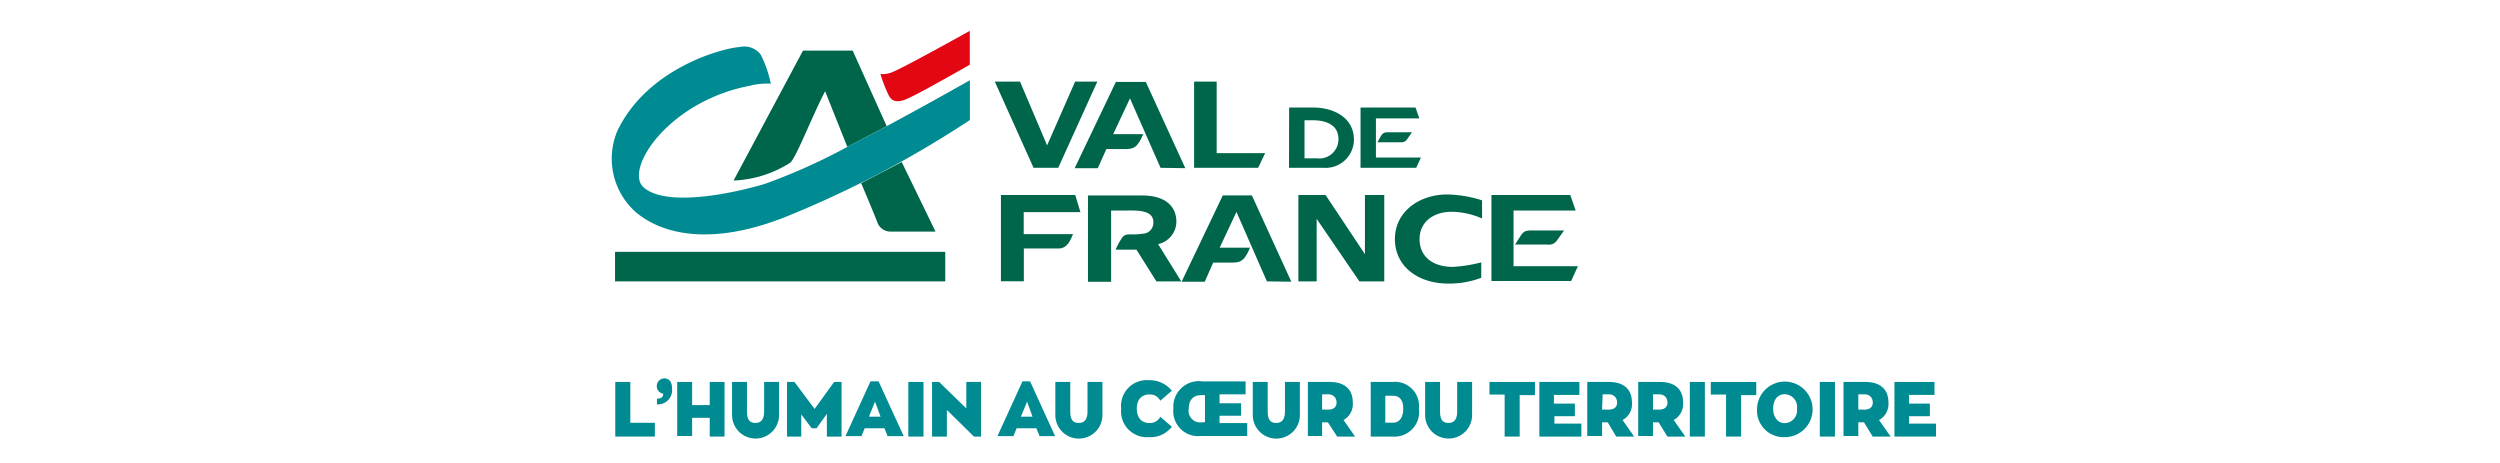 <svg id="Calque_1" data-name="Calque 1" xmlns="http://www.w3.org/2000/svg" viewBox="0 0 216 40"><defs><style>.cls-1{fill:#008b92;}.cls-2{fill:#00664b;}.cls-3{fill:#e30613;}</style></defs><title>CAVF-part-216x40</title><path class="cls-1" d="M53.16,33h1.3v3.53h2.12v1.19H53.16Z"/><path class="cls-1" d="M58.06,33.53a1.23,1.23,0,0,1-1.3,1.41v-.5c.44,0,.53-.18.54-.42a.67.67,0,0,1,.1-1.33C57.81,32.69,58.06,33,58.06,33.53Z"/><path class="cls-1" d="M58.51,33H59.8v2h1.52V33H62.6v4.72H61.32V36.1H59.8v1.57H58.51Z"/><path class="cls-1" d="M63.25,35.81V33h1.29v2.54c0,.78.28,1,.73,1s.75-.27.75-1V33h1.29v2.86a2,2,0,0,1-4.06,0Z"/><path class="cls-1" d="M72.71,33v4.72H71.44V35.76L70.55,37h-.42l-.9-1.19v1.91H68V33h.64l1.74,2.33L72.07,33Z"/><path class="cls-1" d="M76.41,37h-1.7l-.28.68H73.05l2.16-4.73h.7l2.17,4.73H76.69Zm-1.33-1h1l-.48-1.3Z"/><path class="cls-1" d="M78.48,33h1.31v4.72H78.48Z"/><path class="cls-1" d="M84.76,33v4.72h-.61l-2.34-2.3v2.3H80.53V33h.61l2.35,2.29V33Z"/><path class="cls-1" d="M89.54,37h-1.7l-.28.68H86.18l2.16-4.73H89l2.16,4.73H89.82Zm-1.33-1h1l-.47-1.3Z"/><path class="cls-1" d="M91.18,35.81V33h1.29v2.54c0,.78.28,1,.74,1s.75-.27.75-1V33h1.29v2.86a2,2,0,0,1-4.07,0Z"/><path class="cls-1" d="M96.87,35.31a2.22,2.22,0,0,1,2.38-2.46,2.47,2.47,0,0,1,2,.91l-1,.86a1,1,0,0,0-.93-.54c-.7,0-1.1.46-1.1,1.23s.4,1.24,1.1,1.24a1,1,0,0,0,.93-.54l1,.86a2.34,2.34,0,0,1-2,.9A2.23,2.23,0,0,1,96.87,35.31Z"/><path class="cls-1" d="M101.38,35.31a2.21,2.21,0,0,1,2.5-2.36h3.74v1.12h-2.25v.77h1.86v1.08h-1.86v.63h2.39v1.12h-4A2.15,2.15,0,0,1,101.38,35.31Zm2.73,1.17V34.14h-.32c-.73,0-1.08.46-1.08,1.17a1,1,0,0,0,1.17,1.17Z"/><path class="cls-1" d="M108.24,35.81V33h1.29v2.54c0,.78.28,1,.74,1s.75-.27.75-1V33h1.29v2.86a2,2,0,0,1-4.07,0Z"/><path class="cls-1" d="M114.73,36.49h-.5v1.18H113V33h1.88c1.29,0,2,.63,2,1.77a1.57,1.57,0,0,1-.8,1.52l1,1.43h-1.55Zm-.5-1.1h.53c.54,0,.72-.3.72-.61s-.18-.71-.72-.71h-.53Z"/><path class="cls-1" d="M118.43,33h1.9a2.07,2.07,0,0,1,2.26,2.3,2.12,2.12,0,0,1-2.25,2.42h-1.91Zm1.93,3.52c.55,0,.88-.46.88-1.22s-.34-1.11-.91-1.11h-.64v2.33Z"/><path class="cls-1" d="M123.13,35.81V33h1.29v2.54c0,.78.27,1,.73,1s.75-.27.75-1V33h1.29v2.86a2,2,0,0,1-4.06,0Z"/><path class="cls-1" d="M130,34.09h-1.31V33h3.93v1.14H131.3v3.58H130Z"/><path class="cls-1" d="M133,33h3.46v1.12h-2.2v.75h1.81v1.09H134.3v.64h2.33v1.12H133Z"/><path class="cls-1" d="M138.91,36.49h-.49v1.18h-1.28V33H139c1.29,0,2,.63,2,1.77a1.56,1.56,0,0,1-.81,1.52l1,1.43h-1.55Zm-.49-1.1H139c.54,0,.72-.3.72-.61s-.18-.71-.72-.71h-.53Z"/><path class="cls-1" d="M143.31,36.49h-.49v1.18h-1.28V33h1.88c1.29,0,2,.63,2,1.77a1.58,1.58,0,0,1-.81,1.52l1,1.43h-1.55Zm-.49-1.1h.53c.54,0,.72-.3.72-.61s-.18-.71-.72-.71h-.53Z"/><path class="cls-1" d="M146,33h1.3v4.72H146Z"/><path class="cls-1" d="M149.13,34.09h-1.32V33h3.93v1.14h-1.31v3.58h-1.3Z"/><path class="cls-1" d="M151.81,35.31a2.4,2.4,0,1,1,2.39,2.46A2.3,2.3,0,0,1,151.81,35.31Zm3.45,0a1.1,1.1,0,0,0-1.06-1.25c-.63,0-1,.51-1,1.25s.42,1.25,1,1.25A1.1,1.1,0,0,0,155.26,35.31Z"/><path class="cls-1" d="M157.23,33h1.31v4.72h-1.31Z"/><path class="cls-1" d="M161.05,36.49h-.49v1.18h-1.28V33h1.88c1.29,0,2,.63,2,1.77a1.58,1.58,0,0,1-.81,1.52l1,1.43h-1.55Zm-.49-1.1h.53c.54,0,.72-.3.72-.61s-.18-.71-.72-.71h-.53Z"/><path class="cls-1" d="M163.68,33h3.46v1.12h-2.2v.75h1.8v1.09h-1.8v.64h2.33v1.12h-3.59Z"/><polygon class="cls-2" points="85.95 7.05 88.13 7.05 90.47 12.56 92.89 7.05 94.81 7.05 91.43 14.5 89.3 14.5 85.95 7.05"/><path class="cls-2" d="M100.27,14.5l-2.64-6-1.45,3.09h2.59c-.49,1.22-.89,1.29-1.6,1.29H95.59l-.74,1.65h-2l3.56-7.45H99l3.41,7.45Z"/><polygon class="cls-2" points="103.17 14.5 103.17 7.05 105.12 7.05 105.12 13.23 109.31 13.23 108.7 14.5 103.17 14.5"/><path class="cls-2" d="M113.78,13.68A1.65,1.65,0,0,0,115.64,12c0-1.06-.83-1.61-2.24-1.61h-.69v3.29Zm-2.4-4.39h2.08c1.75,0,3.52.86,3.52,2.78a2.45,2.45,0,0,1-2.61,2.43h-3Z"/><path class="cls-2" d="M119.28,11.8c.28-.43.32-.37,1.26-.37H122l-.44.62a.57.57,0,0,1-.55.24h-2Zm-1.73-2.51h4.75l.33.94h-3.75v3.38h3.89l-.41.89h-4.81Z"/><path class="cls-2" d="M86.48,16.85H92.9l.45,1.48h-4.9v1.9h4.26c-.21.47-.46,1.24-1.25,1.24h-3v2.83H86.48Z"/><path class="cls-2" d="M96.39,21.57a5.72,5.72,0,0,1,.54-1c.17-.25.33-.32.74-.32a6.23,6.23,0,0,0,1.08-.06.94.94,0,0,0,.9-1c0-1.11-1.54-1-2.5-1H96v6.16h-2V16.89H98.7c1.94,0,2.94.9,2.94,2.28a2,2,0,0,1-1.58,1.92l2,3.22H99.91l-1.72-2.74Z"/><path class="cls-2" d="M109.46,24.31l-2.63-6-1.45,3.09H108c-.49,1.22-.89,1.29-1.6,1.29h-1.58l-.73,1.65h-2l3.56-7.46h2.51l3.41,7.46Z"/><polygon class="cls-2" points="112.18 16.85 114.53 16.85 117.93 21.96 117.93 16.85 119.6 16.85 119.6 24.31 117.45 24.31 113.76 18.91 113.76 24.31 112.18 24.31 112.18 16.85"/><path class="cls-2" d="M125.11,24.5c-2.57,0-4.59-1.47-4.59-3.84s2.1-3.86,4.53-3.86a10.56,10.56,0,0,1,3,.51v1.57a6.6,6.6,0,0,0-2.63-.58c-1.63,0-2.77.92-2.77,2.36s1.05,2.4,2.89,2.4a12.91,12.91,0,0,0,2.44-.39V24a7.74,7.74,0,0,1-2.85.5"/><path class="cls-2" d="M131.34,20.44c.4-.61.47-.52,1.8-.53h2l-.63.88a.82.82,0,0,1-.8.34H130.9Zm-2.48-3.59h6.81l.47,1.34h-5.37V23h5.56l-.58,1.28h-6.89Z"/><rect class="cls-2" x="53.14" y="21.76" width="28.53" height="2.55"/><path class="cls-2" d="M71.28,7.86l1.93,4.83,3.4-1.79L73.67,4.37H69.38l-6,11.23a9.84,9.84,0,0,0,4.86-1.52c.48-.28,1.83-3.83,3.06-6.22Z"/><path class="cls-1" d="M76.61,10.9l-3.4,1.79a51.06,51.06,0,0,1-7.16,3.21c-3.93,1.14-8.72,1.81-10.44.29s2.12-7.44,9.18-8.78a5.88,5.88,0,0,1,1.81-.18,10.37,10.37,0,0,0-.86-2.49,1.76,1.76,0,0,0-1.81-.68c-1.53.1-8,1.83-10.59,7.25A6.18,6.18,0,0,0,55,18.39c.57.42,4.26,3.73,12.8.38a90.42,90.42,0,0,0,16-8.4V6.93S80.47,8.83,76.61,10.9Z"/><path class="cls-2" d="M74.4,15.82c.32.74,1.22,2.89,1.45,3.51a1.22,1.22,0,0,0,1.06.68h3.92L77.91,14C76.84,14.55,75.66,15.18,74.4,15.82Z"/><path class="cls-3" d="M83.79,5.59s-4.49,2.58-5.54,3-1.32-.12-1.44-.3a12.09,12.09,0,0,1-.74-1.9,2,2,0,0,0,.84-.09c.69-.17,6.88-3.64,6.88-3.63V5.59Z"/></svg>